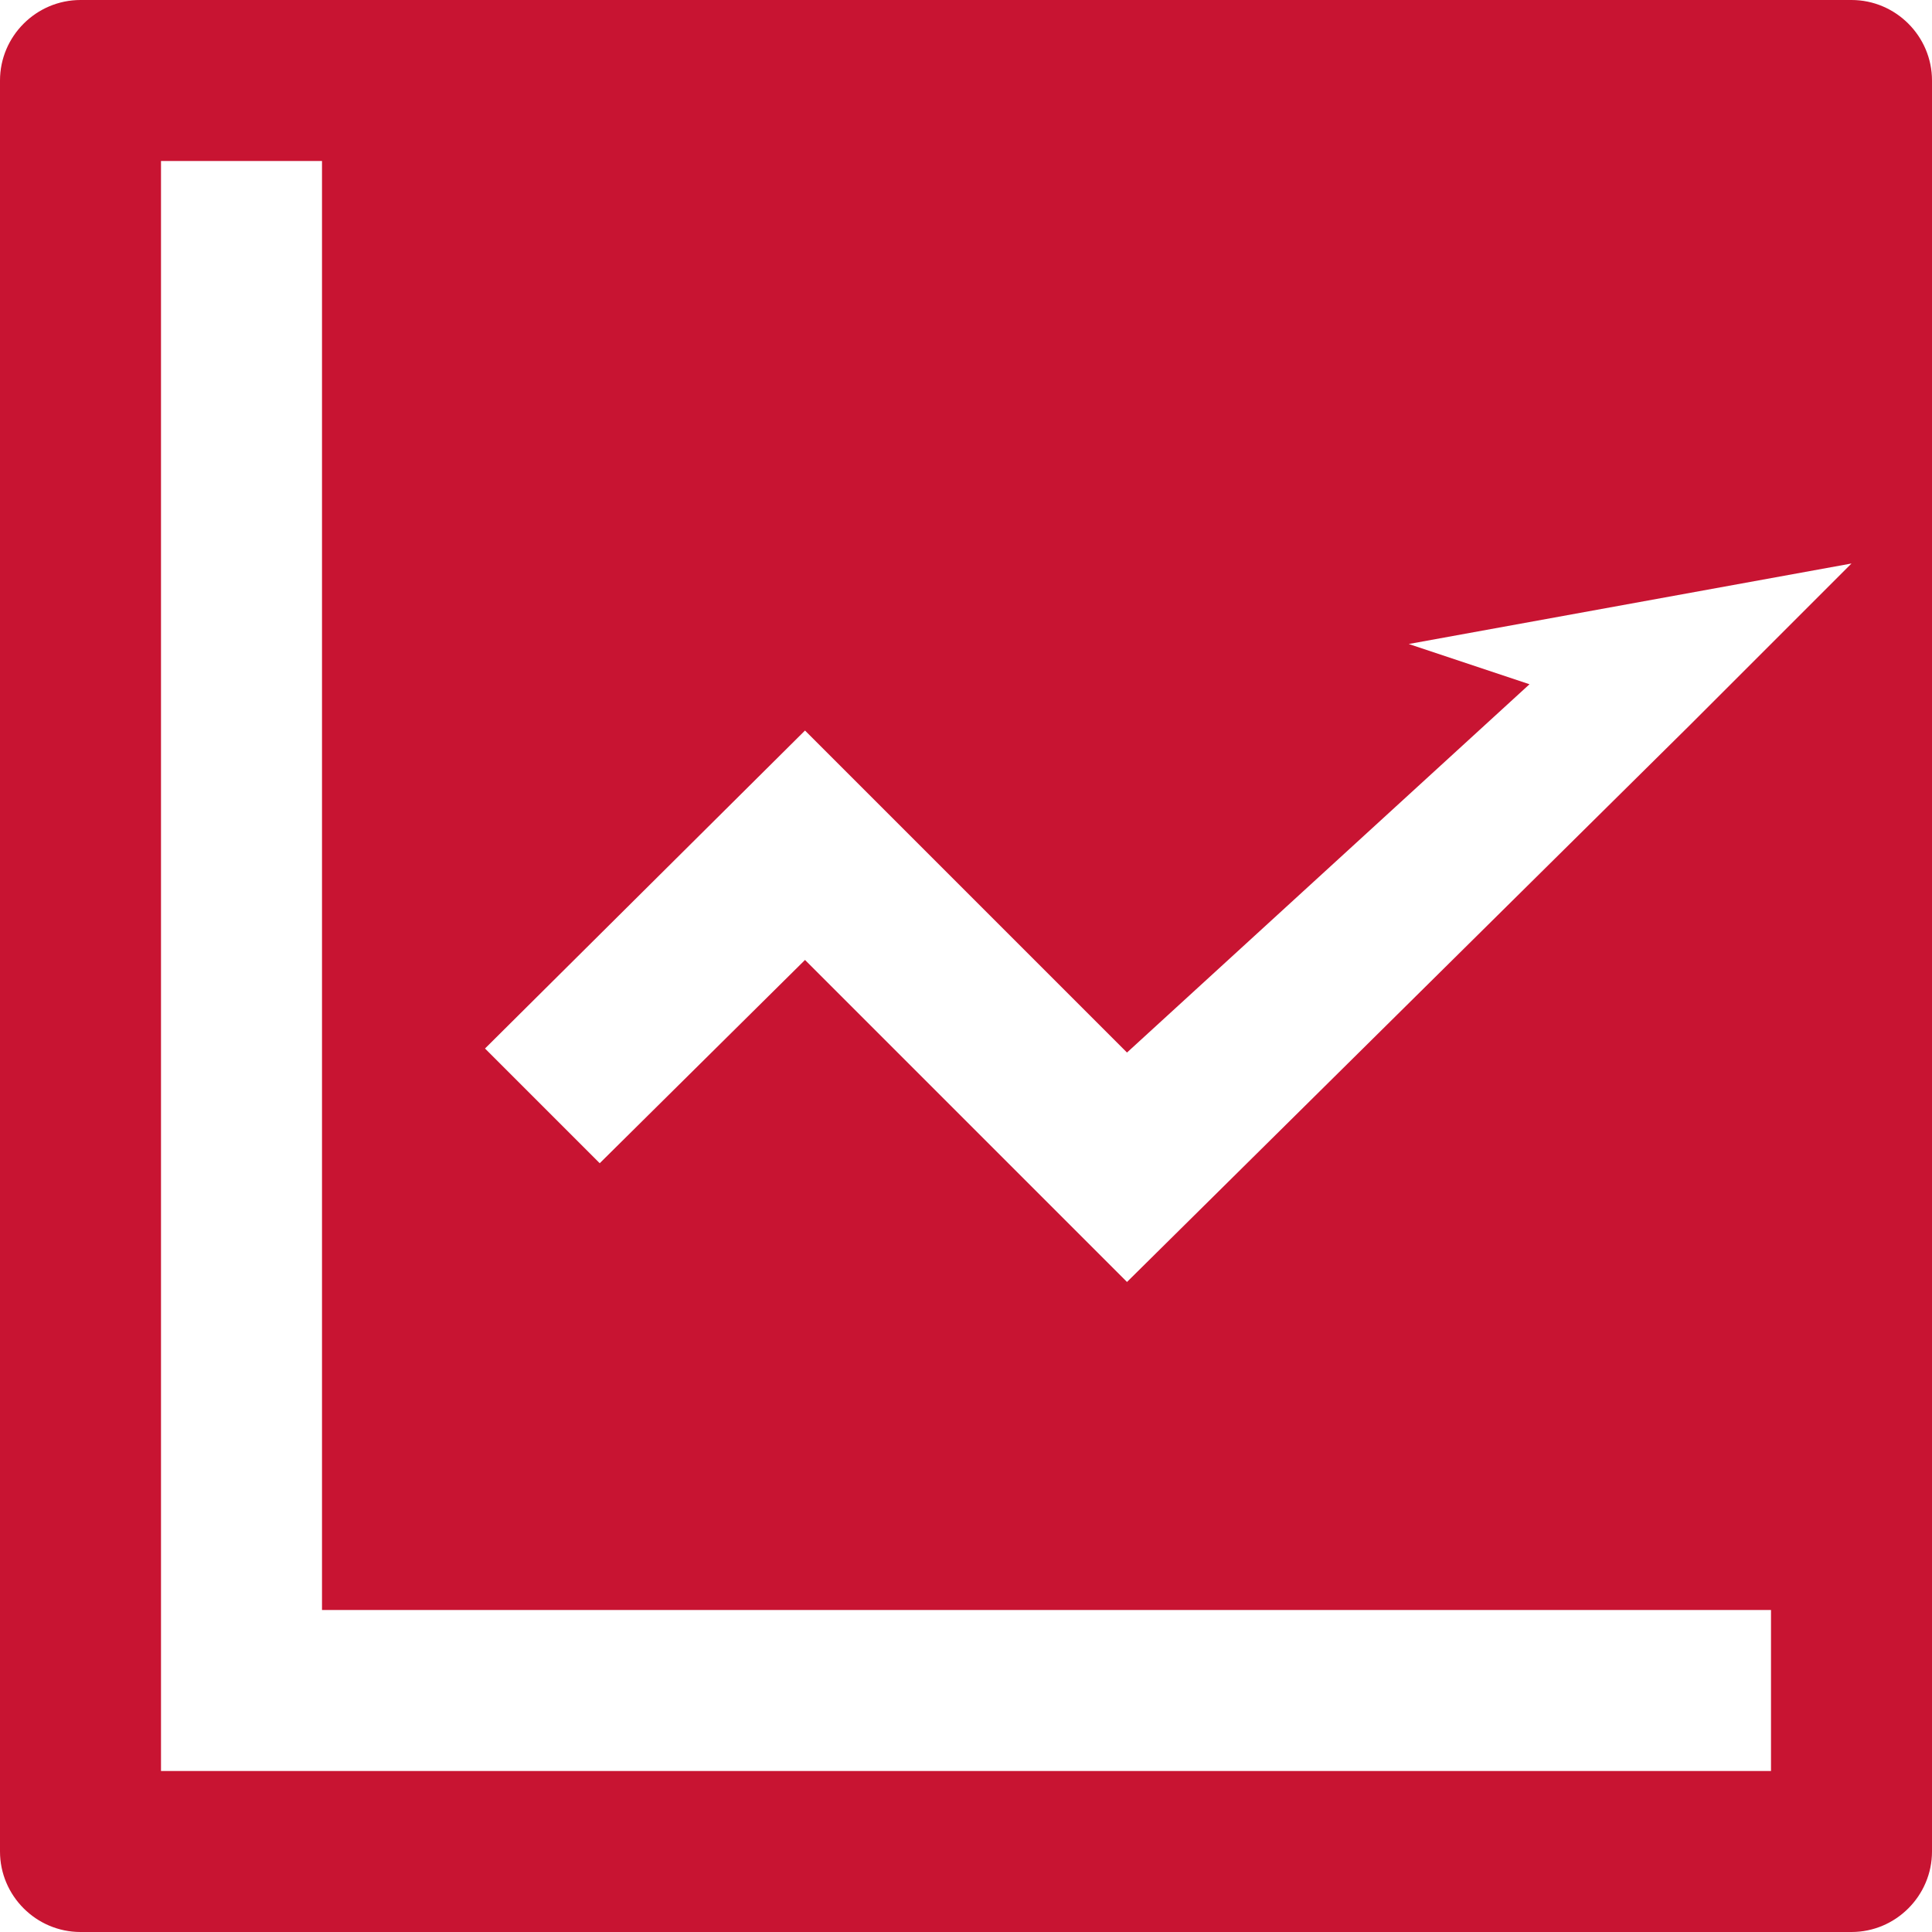 <svg width="24" height="24" viewBox="0 0 24 24" fill="none" xmlns="http://www.w3.org/2000/svg">
<g clip-path="url(#clip0_3560_2315)">
<path fill-rule="evenodd" clip-rule="evenodd" d="M1 0H23C23.55 0 24 0.45 24 1V23C24 23.55 23.55 24 23 24H1C0.45 24 0 23.55 0 23V1C0 0.45 0.45 0 1 0ZM14 13.075L10 9.075L6.025 13.025L7.45 14.45L10 11.925L14 15.925L21 9L23 7L17.5 8L19 8.5L14 13.075ZM2 22H22V20H4V2H2V22Z" fill="#C81432"/>
</g>
<defs>
<clipPath id="clip0_3560_2315">
<rect width="24" height="24" fill="white"/>
</clipPath>
</defs>
</svg>
